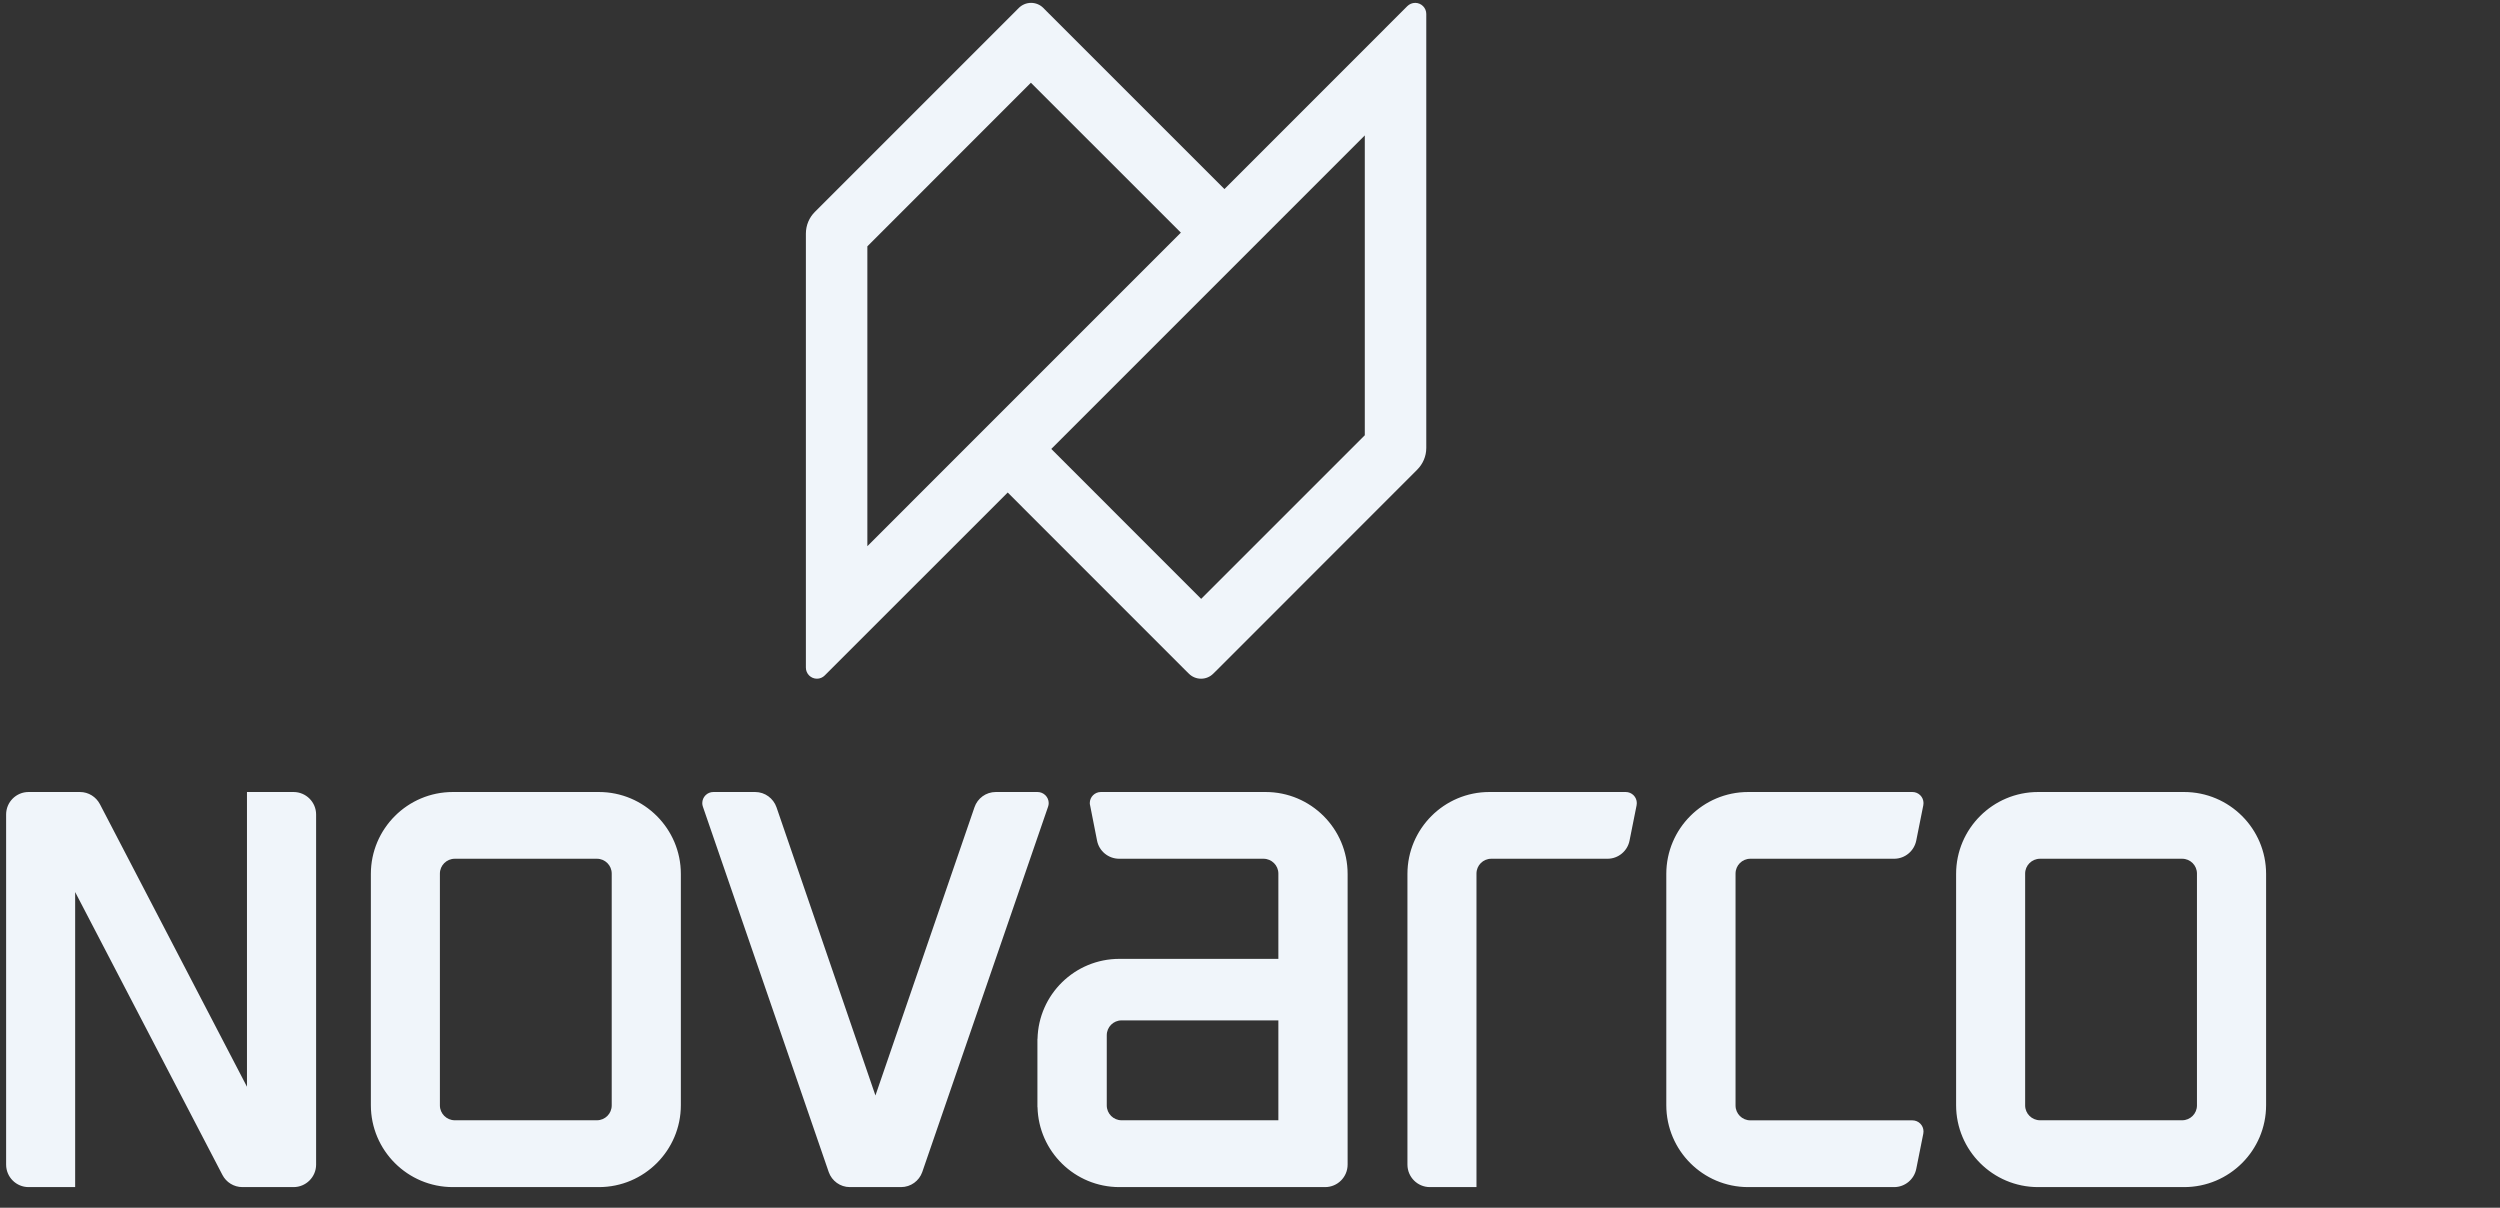 <?xml version="1.0" encoding="UTF-8" standalone="no"?>
<!DOCTYPE svg PUBLIC "-//W3C//DTD SVG 1.1//EN" "http://www.w3.org/Graphics/SVG/1.1/DTD/svg11.dtd">
<svg width="100%" height="100%" viewBox="0 0 207 100" version="1.1" xmlns="http://www.w3.org/2000/svg" xmlns:xlink="http://www.w3.org/1999/xlink" xml:space="preserve" xmlns:serif="http://www.serif.com/" style="fill-rule:evenodd;clip-rule:evenodd;stroke-linejoin:round;stroke-miterlimit:2;">
    <rect x="0" y="0" width="207" height="100" fill="#333333" stroke="none"/>
    <g transform="matrix(0.857,0,0,0.857,-1124.16,-236.852)">
        <path d="M1391.81,389.622C1391.8,389.607 1379.65,354.313 1379.65,354.313C1379.61,354.204 1379.59,354.087 1379.59,353.966C1379.59,353.374 1380.07,352.894 1380.66,352.894L1384.7,352.894C1385.65,352.894 1386.46,353.51 1386.76,354.366L1396.32,382.215L1405.89,354.366C1406.18,353.51 1406.99,352.894 1407.95,352.894L1411.98,352.894C1412.57,352.894 1413.06,353.374 1413.06,353.966C1413.06,354.087 1413.04,354.204 1413,354.313C1413,354.313 1400.84,389.607 1400.84,389.622C1400.54,390.463 1399.74,391.066 1398.79,391.066L1396.07,391.066L1393.85,391.066C1392.91,391.066 1392.11,390.463 1391.81,389.622ZM1493.61,391.066L1480.64,391.066C1476.27,391.066 1472.73,387.519 1472.73,383.15L1472.73,360.809C1472.73,356.441 1476.27,352.894 1480.64,352.894L1487.17,352.894L1487.42,352.894L1493.61,352.894L1494.67,352.894L1496.51,352.894C1497.1,352.894 1497.58,353.373 1497.58,353.962C1497.58,354.037 1497.57,354.109 1497.56,354.179L1496.88,357.582C1496.68,358.584 1495.8,359.342 1494.74,359.342L1493.81,359.342L1493.61,359.342L1485.71,359.342L1480.85,359.342C1480.06,359.342 1479.42,359.983 1479.42,360.773L1479.42,383.186C1479.42,383.976 1480.06,384.617 1480.85,384.617L1485.71,384.617L1487.17,384.617L1487.42,384.617L1493.61,384.618L1494.67,384.618L1496.51,384.618C1497.1,384.618 1497.58,385.097 1497.58,385.686C1497.58,385.761 1497.57,385.833 1497.56,385.903L1496.88,389.306C1496.68,390.308 1495.8,391.066 1494.74,391.066L1493.61,391.066ZM1522.76,391.066L1508.65,391.066C1504.28,391.066 1500.73,387.519 1500.73,383.15L1500.73,360.809C1500.73,356.441 1504.28,352.894 1508.65,352.894L1522.76,352.894C1527.13,352.894 1530.68,356.441 1530.68,360.809L1530.68,383.15C1530.68,387.519 1527.13,391.066 1522.76,391.066ZM1522.57,359.342L1508.84,359.342C1508.05,359.342 1507.4,359.983 1507.4,360.773L1507.4,383.178C1507.4,383.968 1508.05,384.61 1508.84,384.61L1522.57,384.61C1523.36,384.61 1524,383.968 1524,383.178L1524,360.773C1524,359.983 1523.36,359.342 1522.57,359.342ZM1369.6,391.066L1355.49,391.066C1351.12,391.066 1347.57,387.519 1347.57,383.15L1347.57,360.809C1347.57,356.441 1351.12,352.894 1355.49,352.894L1369.6,352.894C1373.97,352.894 1377.52,356.441 1377.52,360.809L1377.52,383.15C1377.52,387.519 1373.97,391.066 1369.6,391.066ZM1369.41,359.342L1355.68,359.342C1354.89,359.342 1354.24,359.983 1354.24,360.773L1354.24,383.178C1354.24,383.968 1354.89,384.61 1355.68,384.61L1369.41,384.61C1370.2,384.61 1370.84,383.968 1370.84,383.178L1370.84,360.773C1370.84,359.983 1370.2,359.342 1369.41,359.342ZM1451.7,391.066L1451.06,391.066L1449.89,391.066C1448.69,391.066 1447.72,390.092 1447.72,388.893L1447.72,360.809C1447.72,356.441 1451.27,352.894 1455.63,352.894L1456.68,352.894L1459.47,352.894L1459.72,352.894L1465.68,352.894L1468.81,352.894C1469.4,352.894 1469.88,353.373 1469.88,353.962C1469.88,354.037 1469.87,354.109 1469.86,354.179L1469.18,357.582C1468.99,358.584 1468.1,359.342 1467.05,359.342L1466.11,359.342L1456.68,359.342L1455.82,359.342C1455.03,359.342 1454.39,359.983 1454.39,360.773L1454.39,387.728L1454.39,388.893L1454.39,391.066L1451.7,391.066ZM1439.77,391.066L1419.89,391.066C1415.58,391.066 1412.08,387.622 1411.98,383.342L1411.97,383.342L1411.97,376.738L1411.98,376.738C1412.08,372.458 1415.58,369.015 1419.89,369.015L1435.25,369.015L1435.25,360.773C1435.25,359.983 1434.6,359.342 1433.81,359.342L1428.9,359.342L1421.23,359.342L1420.8,359.342L1419.87,359.342C1418.81,359.342 1417.92,358.584 1417.73,357.582L1417.06,354.179C1417.04,354.109 1417.03,354.037 1417.03,353.962C1417.03,353.373 1417.51,352.894 1418.1,352.894L1419.94,352.894L1421.23,352.894L1426.48,352.894L1427.19,352.894L1427.44,352.894L1434.02,352.894C1438.39,352.894 1441.94,356.441 1441.94,360.809L1441.94,388.893C1441.94,390.091 1440.97,391.063 1439.77,391.066L1439.77,391.066ZM1435.25,374.959L1420.1,374.959C1419.31,374.959 1418.67,375.601 1418.67,376.391L1418.67,383.178C1418.67,383.968 1419.31,384.61 1420.1,384.61L1435.25,384.61L1435.25,374.959ZM1315.66,352.894L1317.93,352.894L1319.46,352.894C1320.3,352.894 1321.02,353.369 1321.39,354.065L1335.6,381.371L1335.6,373.616L1335.6,370.343L1335.6,357.442L1335.6,357.436L1335.6,355.066L1335.6,352.894L1337.77,352.894L1338.94,352.894L1340.1,352.894C1341.3,352.894 1342.28,353.867 1342.28,355.066L1342.28,356.231L1342.28,370.343L1342.28,387.728L1342.28,388.893C1342.28,390.092 1341.3,391.066 1340.1,391.066L1338.94,391.066L1337.77,391.066L1336.67,391.066L1335.16,391.066C1334.32,391.066 1333.59,390.59 1333.23,389.894L1319,362.56L1319,370.343L1319,374.008L1319,386.524L1319,387.728L1319,388.679L1319,388.893L1319,391.066L1316.83,391.066L1315.66,391.066L1314.5,391.066C1313.3,391.066 1312.33,390.092 1312.33,388.893L1312.33,373.616L1312.33,370.343L1312.33,355.066C1312.33,353.867 1313.3,352.894 1314.5,352.894L1315.66,352.894ZM1409.1,323.958L1391.42,341.633C1391.23,341.827 1390.96,341.947 1390.67,341.947C1390.08,341.947 1389.6,341.469 1389.6,340.879L1389.6,339.377L1389.6,309.46L1389.6,308.9L1389.6,298.947C1389.6,298.126 1389.93,297.382 1390.47,296.844L1409.82,277.495L1410.17,277.141C1410.48,276.839 1410.89,276.651 1411.36,276.651C1411.82,276.651 1412.24,276.839 1412.54,277.141L1412.89,277.495L1430.04,294.641L1447.71,276.965C1447.91,276.772 1448.17,276.651 1448.47,276.651C1449.06,276.651 1449.54,277.13 1449.54,277.72L1449.54,279.222L1449.54,309.139L1449.54,309.699L1449.54,319.652C1449.54,320.473 1449.2,321.217 1448.66,321.755L1429.32,341.104L1428.96,341.458C1428.66,341.76 1428.24,341.947 1427.78,341.947C1427.32,341.947 1426.9,341.76 1426.6,341.458L1426.24,341.104L1409.1,323.958ZM1425.83,298.85L1411.34,284.366L1395.54,300.173L1395.54,308.9L1395.54,309.46L1395.54,329.143L1405.9,318.781L1425.83,298.85ZM1413.31,319.748L1427.79,334.233L1443.6,318.426L1443.6,309.699L1443.6,309.139L1443.6,289.456L1433.24,299.818L1413.31,319.748Z" style="fill:rgb(240,245,250);"/>
    </g>
</svg>

